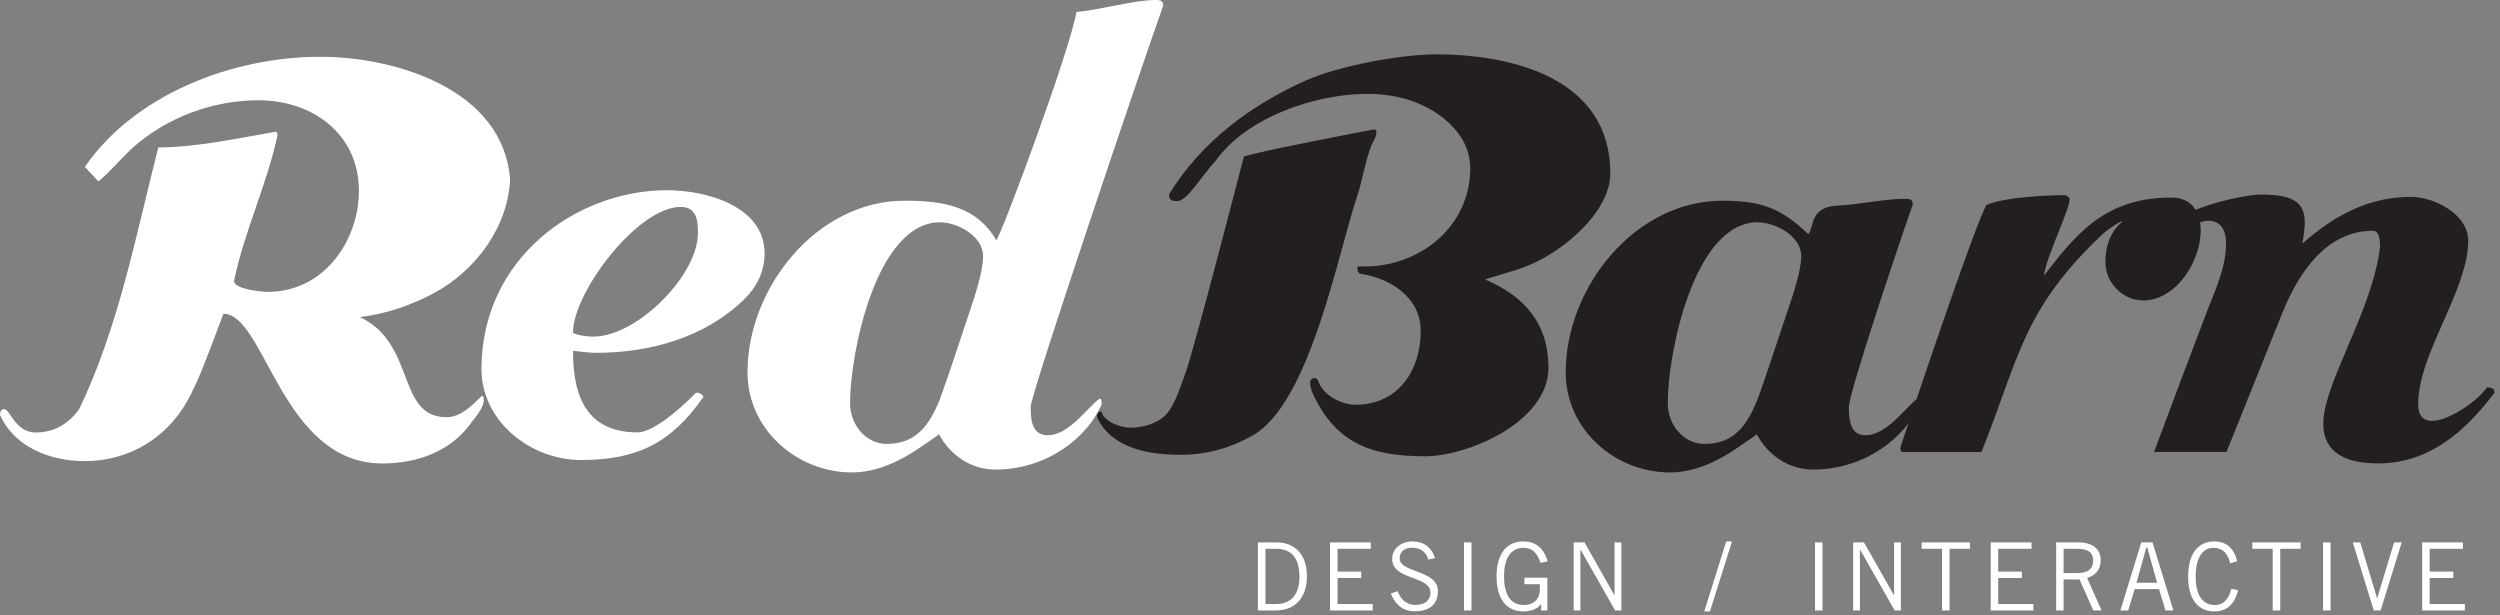 <?xml version="1.0" encoding="UTF-8" standalone="no"?>
<!DOCTYPE svg PUBLIC "-//W3C//DTD SVG 1.1//EN" "http://www.w3.org/Graphics/SVG/1.1/DTD/svg11.dtd">
<svg width="100%" height="100%" viewBox="0 0 390 96" version="1.1" xmlns="http://www.w3.org/2000/svg" xmlns:xlink="http://www.w3.org/1999/xlink" xml:space="preserve" xmlns:serif="http://www.serif.com/" style="fill-rule:evenodd;clip-rule:evenodd;stroke-linejoin:round;stroke-miterlimit:2;">
    <rect x="0" y="0" width="390" height="96" fill="#808080" stroke="none"/>
    <g transform="matrix(1,0,0,1,-70,-42.56)">
        <path d="M137.67,88.3C134.03,90.23 130.09,91.57 126.14,92.02C134.99,96.19 131.79,107.64 139.67,107.64C141.9,107.64 143.69,105.78 145.17,104.3C145.47,104.37 145.47,104.67 145.47,105.04C145.47,106.01 144.28,107.57 143.76,108.16C140.56,112.92 135.21,114.86 129.63,114.86C113.94,114.86 111.34,91.51 104.87,91.51C104.8,91.51 101.16,101.62 100.19,103.19C97.14,110.11 90.9,114.49 83.16,114.49C77.88,114.49 72.23,112.33 70,107.28C70,106.83 70.15,106.39 70.67,106.39C71.56,106.39 72.38,110.03 75.58,110.03C78.4,110.03 80.71,108.69 82.35,106.39C88.52,93.53 91.13,79.55 94.69,65.57C101.01,65.49 106.88,64.16 112.98,63.12C113.28,63.12 113.28,63.49 113.28,63.71C111.64,71.37 108.08,78.73 106.51,86.38C106.51,87.72 110.97,88.09 111.79,88.09C120.57,88.09 125.99,80.06 125.99,72.33C125.99,63.48 118.78,58.2 110.3,58.2C103.31,58.2 96.1,60.8 90.67,65.63C88.89,67.27 87.33,69.2 85.39,70.83C85.24,70.83 85.17,70.61 83.24,68.6C90.9,57.45 105.99,51.42 119.97,51.42C131.8,51.42 148.52,56.55 149.57,70.53C149.27,77.89 144.29,84.74 137.67,88.3" style="fill:white;fill-rule:nonzero;"/>
        <path d="M176.2,74.84C169.43,74.84 159.39,88.23 159.39,94.4L159.39,94.47C160.06,94.92 161.84,95.07 162.59,95.07C169.28,95.07 178.88,85.63 178.88,78.86C178.88,76.93 178.66,74.84 176.2,74.84M186.31,89.05C179.99,95.3 171.29,97.6 162.96,97.6C161.77,97.6 160.51,97.38 159.39,97.3C159.39,103.25 160.8,110.01 169.43,110.01C171.74,110.01 175.53,106.89 178.35,104.06C178.5,103.83 178.57,103.83 178.79,103.83C179.24,103.83 179.68,104.28 179.76,104.43C174.78,111.64 169.42,114.32 160.65,114.32C152.77,114.32 145.11,108.29 145.11,100.12C145.11,83.02 159.69,72.31 173.96,72.23C180.28,72.23 189.28,74.76 189.28,82.12C189.28,84.72 188.16,87.18 186.3,89.04" style="fill:white;fill-rule:nonzero;"/>
        <path d="M216.66,77.23C206.7,77.23 202.61,97.68 202.61,105.41C202.61,108.98 205.21,111.81 208.33,111.81C212.79,111.81 214.95,109.06 216.66,104.75C217.48,102.59 220.53,93.37 221.2,91.37C222.02,88.91 223.36,84.97 223.36,82.52C223.36,79.32 219.27,77.24 216.67,77.24M230.79,106C230.79,107.64 230.79,110.46 233.46,110.46C236.81,110.46 239.71,106 241.56,104.74C241.86,104.74 241.86,105.41 241.86,105.63C239.71,110.69 233.46,115.81 225.28,115.81C221.49,115.81 218.22,113.58 216.5,110.31C215.61,110.98 213.38,112.47 213.38,112.47C210.33,114.55 206.69,116.26 202.9,116.26C194.35,116.26 186.61,109.57 186.61,100.64C186.61,87.4 197.47,73.87 211.08,73.87C217.1,73.87 222.3,74.69 225.43,80.04C226.4,78.78 237.03,50.08 237.92,44.42C241.12,44.2 246.99,42.56 250.19,42.56C250.86,42.56 251.46,42.56 251.46,43.45C248.19,52.59 230.79,104.05 230.79,105.98" style="fill:white;fill-rule:nonzero;"/>
        <path d="M307.02,84.51L301.67,86.15C307.77,88.75 311.56,92.99 311.56,99.91C311.56,108.39 298.99,113.74 292.3,113.74C283.53,113.74 278.17,111.51 274.6,103.55C274.6,103.1 274.38,103.1 274.38,102.21C274.38,101.84 274.67,101.54 275.05,101.54C275.43,101.54 275.5,101.62 275.72,102.21C276.54,104.29 279.36,105.7 281.44,105.7C288.13,105.7 291.63,100.35 291.63,94.17C291.63,88.89 286.8,85.92 282.11,85.25C281.89,85.03 281.74,84.8 281.74,84.5C281.74,84.28 281.74,84.2 281.96,84.13L282.85,84.13C291.55,84.13 299.36,77.88 299.36,68.81C299.36,63.16 294.01,59.29 289.1,57.95C287.46,57.5 285.46,57.2 283.37,57.2C275.04,57.2 264.48,60.92 259.72,67.54C257.49,69.92 255.26,73.93 253.62,73.93C252.95,73.93 252.36,73.86 252.36,72.89C257.42,64.63 265.22,58.91 273.7,55.12C278.91,52.81 288.57,51.03 294.22,51.03C306.12,51.11 321.21,54.82 321.21,69.62C321.21,76.02 312.81,82.71 307.01,84.49M283.83,65.55C282.94,67.85 282.56,70.61 281.75,73.06C278.7,82.13 274.39,105.33 265.47,110.46C262.12,112.39 258.26,113.51 254.31,113.51C249.33,113.51 243.53,112.62 241.15,107.71L241.15,107.49C241.15,107.12 241.3,106.75 241.82,106.75C242.19,108.39 244.94,109.28 246.28,109.28C248.22,109.28 250.45,108.69 251.86,107.27C253.35,105.71 254.24,102.58 254.91,100.8C256.17,97.53 264.05,66.97 264.05,66.97C266.65,66.15 279,63.77 284.42,62.73C284.72,62.88 284.72,63.03 284.72,63.25C284.72,63.99 284.05,64.81 283.83,65.56" style="fill:rgb(35,31,32);fill-rule:nonzero;"/>
        <path d="M344.22,77.23C334.26,77.23 330.17,97.68 330.17,105.41C330.17,108.98 332.77,111.81 335.89,111.81C340.43,111.81 342.51,109.06 344.22,104.75C345.04,102.59 348.09,93.37 348.76,91.37C349.58,88.92 350.99,84.97 350.99,82.52C350.99,79.32 346.9,77.24 344.22,77.24M352.84,115.81C349.05,115.81 345.78,113.58 344.07,110.31C343.18,110.98 340.95,112.47 340.95,112.47C337.97,114.55 334.26,116.26 330.54,116.26C321.92,116.26 314.25,109.57 314.25,100.64C314.25,87.4 325.03,73.87 338.72,73.87C344.67,73.87 347.79,74.98 352.1,79.08C353.07,77.89 352.25,74.77 356.86,74.62C360.06,74.47 363.92,73.58 367.12,73.58C367.87,73.58 368.39,73.58 368.39,74.47C365.19,83.61 358.43,104.06 358.43,106C358.43,107.64 358.43,110.46 361.03,110.46C364.37,110.46 367.35,106 369.13,104.74C369.43,104.74 369.43,105.41 369.43,105.63C367.35,110.69 361.03,115.81 352.85,115.81" style="fill:rgb(35,31,32);fill-rule:nonzero;"/>
        <path d="M404.24,89.42C401.19,89.42 398.44,86.67 398.44,83.47C398.44,78.78 401.12,77.22 401.12,77.08L401.05,77.08C400.68,77.08 398.75,78.42 398.15,78.94C385.51,90.84 385.06,98.2 379.11,113.07L366.77,113.07C366.47,112.92 366.47,112.77 366.47,112.48L366.47,112.33C367.88,108.09 377.7,78.65 379.86,74.56C382.31,73.37 389.23,73 392.13,73C392.35,73 392.87,73.37 392.87,73.6C392.87,75.31 389.3,82.37 388.85,85.57C393.68,79.32 398.22,73.38 408.7,73.38C411.97,73.38 413.31,75.68 413.31,78.58C413.31,83.19 409.59,89.44 404.24,89.44" style="fill:rgb(35,31,32);fill-rule:nonzero;"/>
        <path d="M459.13,103.84C454.59,109.86 448.94,114.85 440.99,114.85C434.67,114.85 432.36,112.24 432.43,108.53C432.51,102.28 440.17,90.83 441.28,81.09C441.28,80.12 441.21,78.56 440.17,78.56C432.96,78.56 428.57,85.03 425.97,91.57L417.34,113.06L406.04,113.06C408.79,105.63 411.62,98.12 414.44,90.75C415.7,87.56 417.26,84.14 417.26,80.57C417.26,78.71 416.67,77 414.44,77C412.88,77 410.5,78.71 408.64,79.6C408.34,79.6 408.34,79.01 408.34,78.86C408.34,75.37 420.01,72.91 422.62,72.91C427.75,72.91 429.54,74.1 429.54,77.29C429.54,78.18 429.39,79.3 429.17,80.56C434.52,75.8 439.95,73.27 446.12,73.27C449.69,73.27 455.04,75.95 455.04,80.11C455.04,87.84 447.23,97.73 447.23,105.62C447.23,107.48 448.12,108.22 449.39,108.22C452.22,108.22 456.9,104.72 457.94,103.01C458.91,103.01 459.13,103.23 459.13,103.82" style="fill:rgb(35,31,32);fill-rule:nonzero;"/>
    </g>
    <g transform="matrix(1,0,0,1,-70,-42.56)">
        <path d="M316.54,137.79L316.54,128.32L316.57,128.32L321.96,137.79L322.93,137.79L322.93,127.17L321.87,127.17L321.87,135.35L321.81,135.35L317.18,127.17L315.49,127.17L315.49,137.79L316.55,137.79L316.54,137.79ZM307.81,132.69L307.81,133.69L310.21,133.69L310.21,134.59C310.21,135.88 309.4,136.94 307.66,136.94C306.1,136.94 304.63,135.88 304.63,132.48C304.63,129.08 306.1,128.02 307.66,128.02C308.9,128.02 309.78,128.67 310.31,130.36L311.43,130.14C310.78,127.87 309.4,127.02 307.61,127.02C305.2,127.02 303.46,128.76 303.46,132.48C303.46,136.2 305.2,137.94 307.61,137.94C308.79,137.94 309.85,137.57 310.39,136.82L310.42,136.82L310.42,137.79L311.39,137.79L311.39,132.69L307.81,132.69ZM298.38,137.79L299.55,137.79L299.55,127.17L298.38,127.17L298.38,137.79ZM293.87,129.64C293.31,127.89 292.02,127.02 290.37,127.02C288.46,127.02 287.18,128.23 287.18,129.75C287.18,133.11 293.15,132.31 293.15,135.02C293.15,136.11 292.37,136.93 290.81,136.93C289.25,136.93 288.46,135.9 288.03,134.78L286.96,135.16C287.52,136.43 288.43,137.92 290.75,137.92C293.46,137.92 294.32,136.35 294.32,134.8C294.32,131.39 288.32,131.98 288.35,129.65C288.36,128.59 289.1,128 290.34,128C291.71,128 292.55,128.82 292.81,129.85L293.87,129.62L293.87,129.64ZM277.49,127.17L277.49,137.79L284.15,137.79L284.15,136.79L278.66,136.79L278.66,132.73L282.35,132.73L282.35,131.73L278.66,131.73L278.66,128.17L283.85,128.17L283.85,127.17L277.48,127.17L277.49,127.17ZM266.23,137.79L269.03,137.79C272.21,137.79 273.88,135.6 273.88,132.48C273.88,128.99 271.97,127.17 269.08,127.17L266.23,127.17L266.23,137.79ZM267.41,128.17L269.06,128.17C271.24,128.17 272.71,129.38 272.71,132.48C272.71,135.33 271.44,136.79 269,136.79L267.41,136.79L267.41,128.17Z" style="fill:white;fill-rule:nonzero;"/>
    </g>
    <g transform="matrix(1,0,0,1,-70,-42.56)">
        <path d="M339.29,127.02L335.87,137.94L336.75,137.94L340.19,127.02L339.29,127.02Z" style="fill:white;fill-rule:nonzero;"/>
    </g>
    <g transform="matrix(1,0,0,1,-70,-42.56)">
        <path d="M447.86,127.17L447.86,137.79L454.52,137.79L454.52,136.79L449.03,136.79L449.03,132.73L452.72,132.73L452.72,131.73L449.03,131.73L449.03,128.17L454.22,128.17L454.22,127.17L447.85,127.17L447.86,127.17ZM440.31,137.79L441.38,137.79L444.67,127.17L443.48,127.17L440.85,135.88L440.82,135.88L438.2,127.17L437.03,127.17L440.31,137.79ZM432.4,137.79L433.57,137.79L433.57,127.17L432.4,127.17L432.4,137.79ZM428.89,128.17L428.89,127.17L421.36,127.17L421.36,128.17L424.54,128.17L424.54,137.79L425.72,137.79L425.72,128.17L428.9,128.17L428.89,128.17ZM418.08,134.41C417.76,135.7 417.12,136.94 415.49,136.94C413.72,136.94 412.52,135.56 412.52,132.48C412.52,129.4 413.73,128.02 415.26,128.02C416.79,128.02 417.52,128.93 417.91,130.43L419,130.11C418.53,128.17 417.38,127.02 415.41,127.02C412.85,127.02 411.35,129.02 411.35,132.48C411.35,136.2 413.02,137.94 415.41,137.94C417.59,137.94 418.67,136.59 419.15,134.62L418.09,134.41L418.08,134.41ZM402,137.79L403,134.46L406.81,134.46L407.81,137.79L409.05,137.79L405.79,127.17L404.04,127.17L400.78,137.79L402.02,137.79L402,137.79ZM404.82,127.99L404.98,127.99L406.51,133.47L403.29,133.47L404.82,127.99ZM391.92,137.79L391.92,132.96L394.41,132.96L396.56,137.79L397.84,137.79L395.59,132.73C396.84,132.32 397.71,131.47 397.71,129.97C397.71,128.2 396.46,127.17 394.17,127.17L390.76,127.17L390.76,137.79L391.94,137.79L391.92,137.79ZM391.92,128.17L394.04,128.17C395.56,128.17 396.53,128.6 396.53,130.02C396.53,131.36 395.68,131.96 394.06,131.96L391.92,131.96L391.92,128.16L391.92,128.17ZM380.55,127.17L380.55,137.79L387.21,137.79L387.21,136.79L381.72,136.79L381.72,132.73L385.41,132.73L385.41,131.73L381.72,131.73L381.72,128.17L386.92,128.17L386.92,127.17L380.55,127.17ZM377.31,128.17L377.31,127.17L369.78,127.17L369.78,128.17L372.96,128.17L372.96,137.79L374.13,137.79L374.13,128.17L377.31,128.17ZM360.15,137.79L360.15,128.31L360.18,128.31L365.57,137.79L366.54,137.79L366.54,127.17L365.48,127.17L365.48,135.35L365.42,135.35L360.78,127.17L359.09,127.17L359.09,137.79L360.15,137.79ZM353.14,137.79L354.31,137.79L354.31,127.17L353.14,127.17L353.14,137.79Z" style="fill:white;fill-rule:nonzero;"/>
    </g>
</svg>
